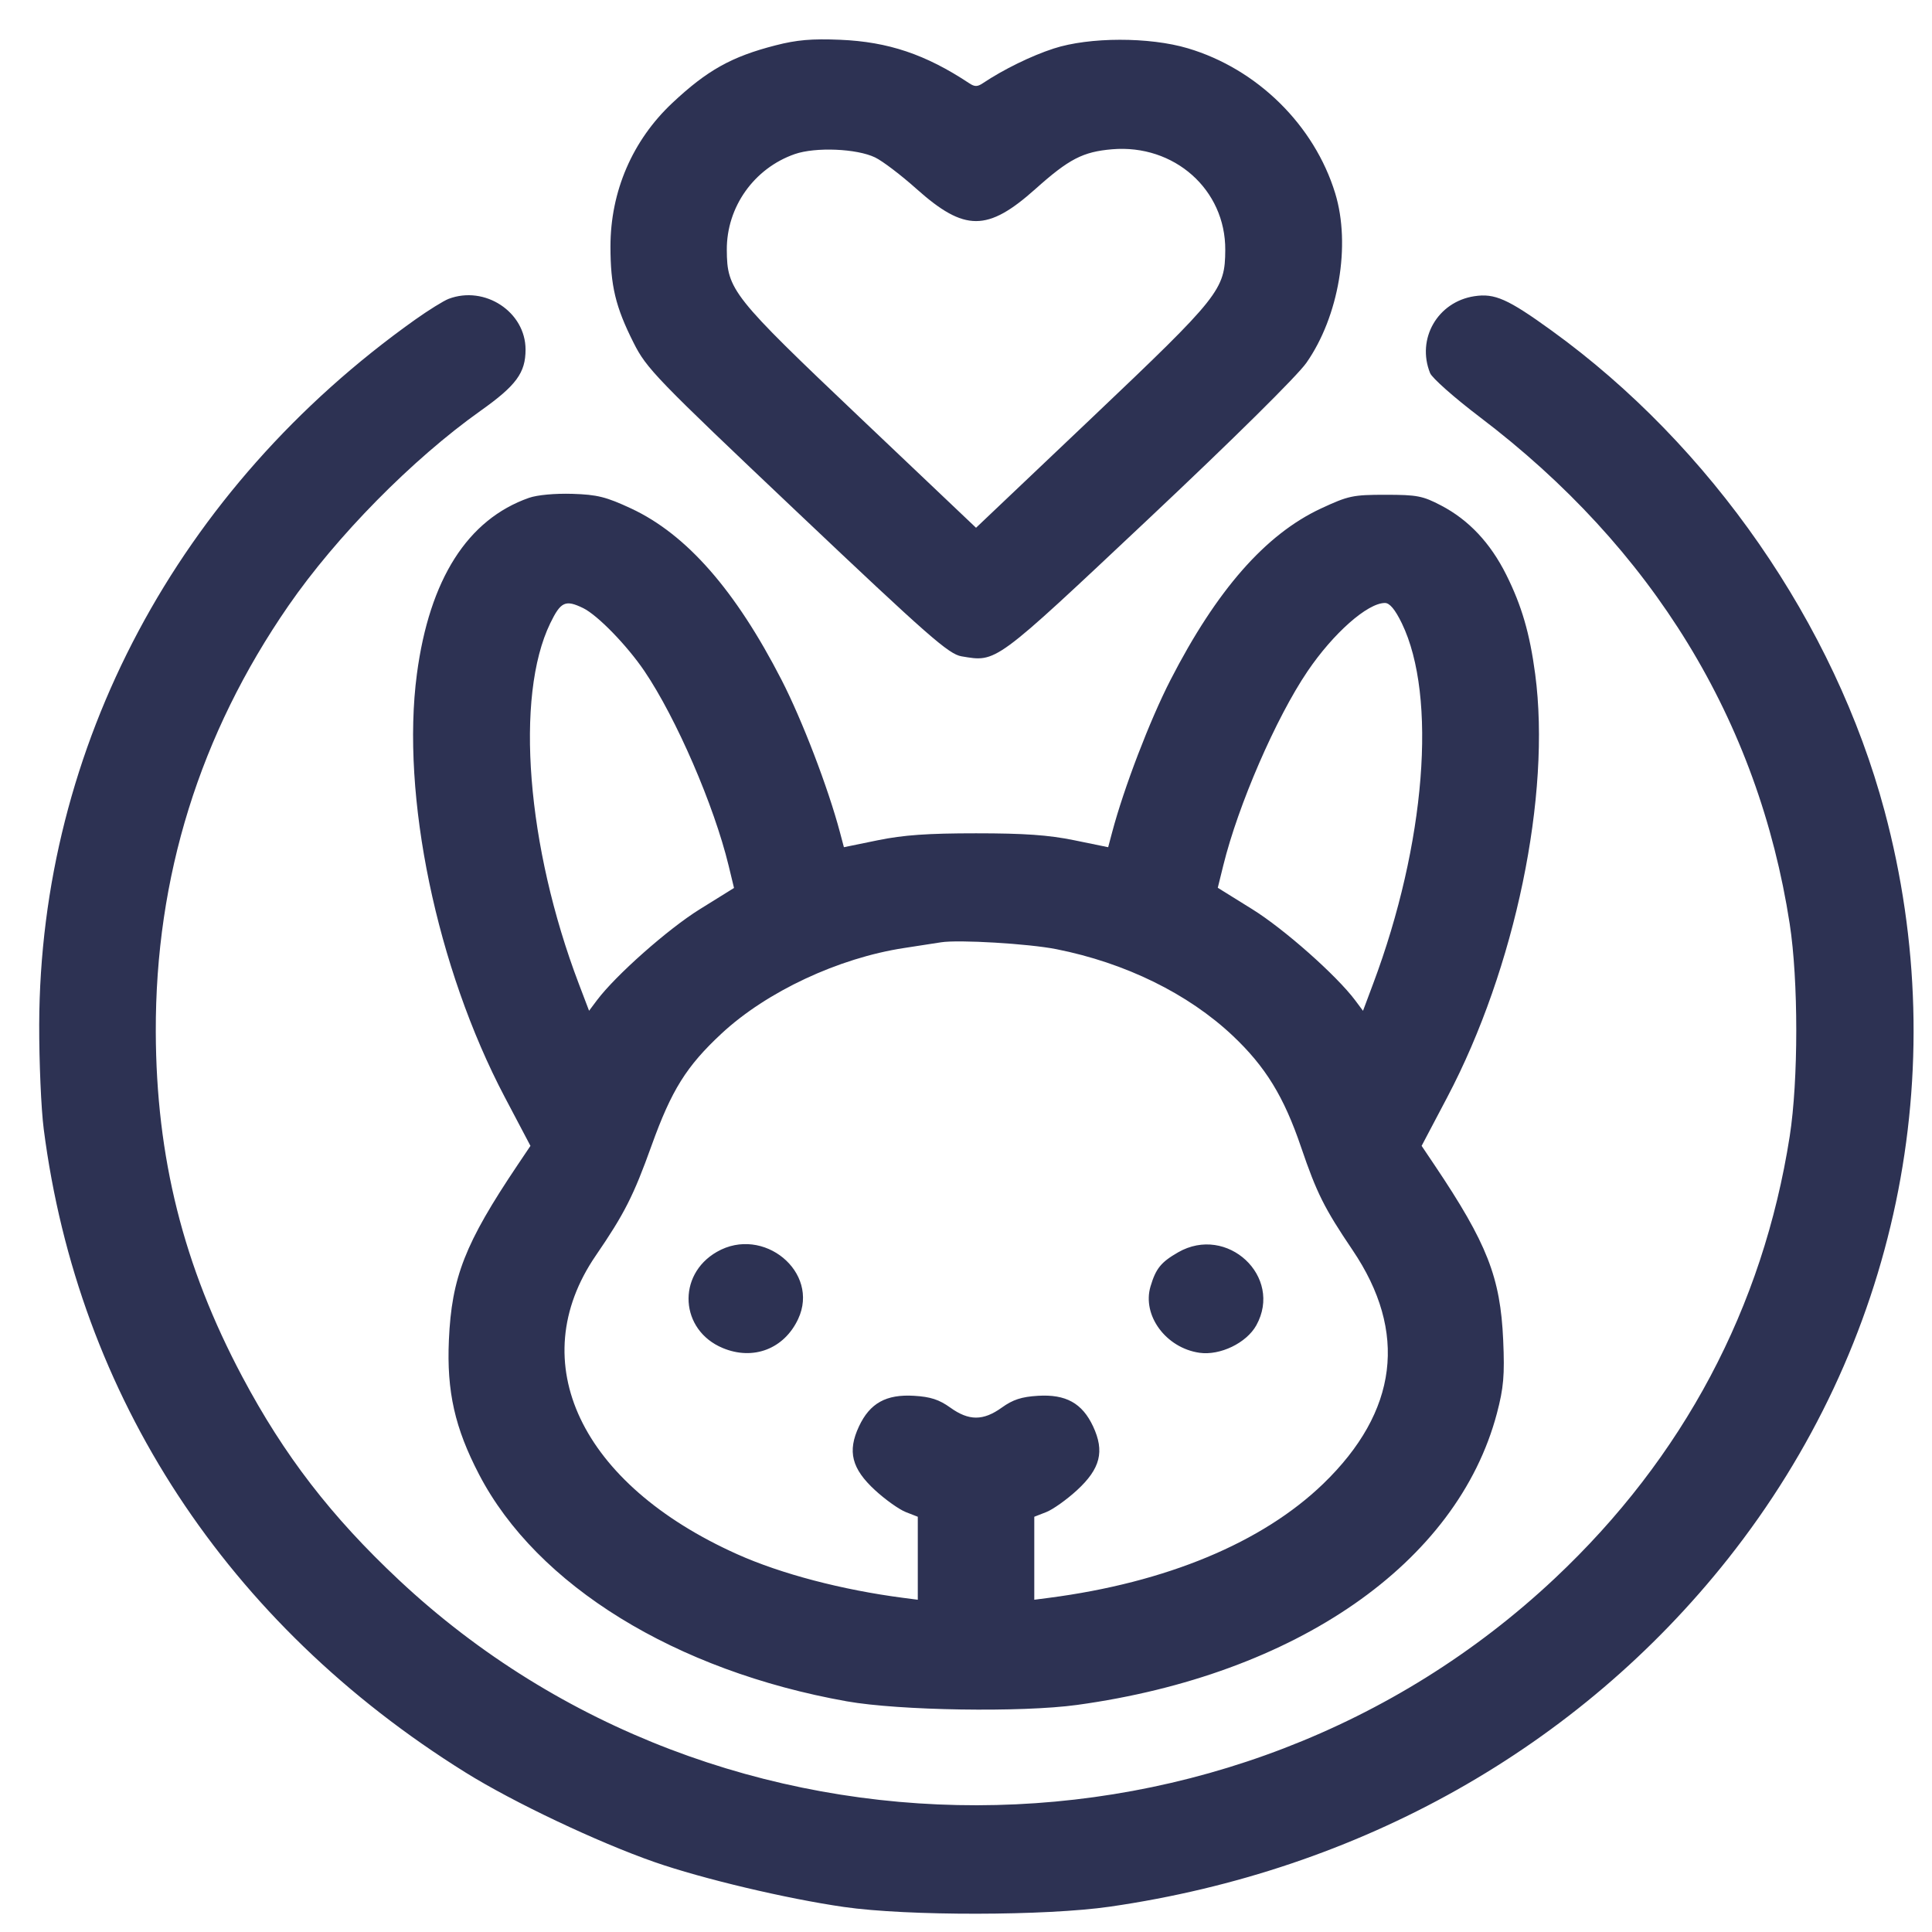 <svg width="41" height="41" viewBox="0 0 41 41" fill="none" xmlns="http://www.w3.org/2000/svg">
<path fill-rule="evenodd" clip-rule="evenodd" d="M16.456 0.963C15.527 1.201 15.008 1.49 14.268 2.185C13.422 2.979 12.955 4.062 12.955 5.231C12.955 6.064 13.062 6.512 13.444 7.271C13.721 7.823 13.912 8.02 16.916 10.865C19.703 13.505 20.133 13.882 20.404 13.928C21.155 14.054 21.083 14.107 24.364 11.02C26.171 9.32 27.529 7.977 27.724 7.699C28.412 6.716 28.67 5.198 28.335 4.102C27.892 2.655 26.679 1.462 25.208 1.025C24.391 0.782 23.116 0.784 22.361 1.03C21.888 1.183 21.294 1.474 20.857 1.766C20.743 1.843 20.683 1.843 20.569 1.767C19.644 1.154 18.85 0.887 17.829 0.844C17.227 0.819 16.91 0.846 16.456 0.963ZM18.571 3.341C18.729 3.417 19.125 3.718 19.451 4.01C20.47 4.919 20.956 4.919 21.974 4.01C22.686 3.373 22.981 3.221 23.599 3.168C24.919 3.055 26.01 4.025 26.002 5.305C25.997 6.151 25.892 6.283 23.172 8.866L20.713 11.2L18.254 8.866C15.534 6.283 15.429 6.151 15.424 5.305C15.418 4.394 16.001 3.572 16.866 3.27C17.307 3.117 18.182 3.153 18.571 3.341ZM9.521 6.342C9.416 6.382 9.095 6.581 8.808 6.785C3.772 10.366 0.851 15.842 0.832 21.743C0.83 22.535 0.873 23.533 0.928 23.961C1.658 29.637 4.82 34.462 9.876 37.613C10.891 38.246 12.681 39.094 13.89 39.516C14.909 39.871 16.693 40.294 17.911 40.469C19.254 40.663 22.195 40.659 23.556 40.462C28.868 39.694 33.497 37.087 36.674 33.075C40.257 28.549 41.473 22.738 39.993 17.209C38.931 13.241 36.308 9.458 32.927 7.015C31.998 6.343 31.72 6.22 31.288 6.286C30.508 6.405 30.056 7.191 30.349 7.918C30.391 8.022 30.863 8.44 31.399 8.847C35.075 11.634 37.314 15.293 37.98 19.604C38.166 20.803 38.166 22.927 37.98 24.116C37.412 27.75 35.721 30.933 32.997 33.494C26.185 39.901 15.285 39.918 8.468 33.532C7.028 32.183 6.028 30.885 5.14 29.213C3.89 26.86 3.315 24.565 3.306 21.899C3.296 18.61 4.238 15.583 6.119 12.858C7.14 11.38 8.749 9.747 10.195 8.72C10.955 8.181 11.153 7.912 11.153 7.419C11.154 6.621 10.29 6.051 9.521 6.342ZM11.226 10.565C9.923 11.022 9.114 12.292 8.847 14.305C8.506 16.877 9.266 20.539 10.712 23.283L11.257 24.317L10.984 24.723C9.866 26.388 9.585 27.106 9.526 28.44C9.478 29.53 9.652 30.303 10.168 31.293C11.393 33.645 14.334 35.458 17.972 36.105C19.084 36.302 21.678 36.343 22.857 36.181C27.508 35.542 30.926 33.169 31.766 29.996C31.909 29.454 31.933 29.184 31.9 28.44C31.841 27.106 31.56 26.388 30.442 24.723L30.169 24.317L30.714 23.283C32.156 20.546 32.919 16.87 32.579 14.305C32.464 13.441 32.293 12.854 31.965 12.197C31.628 11.522 31.169 11.034 30.584 10.728C30.192 10.523 30.073 10.5 29.403 10.5C28.708 10.5 28.616 10.52 28.031 10.792C26.856 11.34 25.819 12.522 24.839 14.431C24.401 15.285 23.851 16.72 23.601 17.663L23.517 17.979L22.795 17.831C22.25 17.72 21.739 17.684 20.713 17.684C19.687 17.684 19.176 17.72 18.631 17.831L17.909 17.979L17.825 17.663C17.575 16.72 17.025 15.285 16.587 14.431C15.607 12.523 14.57 11.341 13.396 10.792C12.863 10.544 12.676 10.497 12.147 10.48C11.777 10.469 11.404 10.503 11.226 10.565ZM12.376 12.905C12.682 13.055 13.306 13.696 13.676 14.242C14.351 15.24 15.153 17.092 15.462 18.368L15.577 18.844L14.848 19.297C14.175 19.715 13.064 20.699 12.668 21.227L12.501 21.45L12.283 20.877C11.177 17.969 10.924 14.78 11.677 13.227C11.9 12.767 11.999 12.722 12.376 12.905ZM29.749 13.227C30.502 14.781 30.253 17.91 29.14 20.877L28.925 21.451L28.758 21.227C28.361 20.698 27.251 19.715 26.575 19.295L25.843 18.84L25.96 18.366C26.276 17.083 27.079 15.233 27.747 14.247C28.295 13.438 29.021 12.796 29.391 12.796C29.491 12.796 29.607 12.935 29.749 13.227ZM22.418 20.143C23.883 20.434 25.213 21.087 26.159 21.978C26.856 22.636 27.247 23.273 27.611 24.345C27.942 25.316 28.104 25.642 28.703 26.528C29.88 28.27 29.668 29.954 28.081 31.488C26.786 32.738 24.749 33.585 22.258 33.909L21.949 33.949V33.069V32.188L22.205 32.088C22.345 32.033 22.637 31.825 22.854 31.626C23.352 31.168 23.445 30.8 23.197 30.27C22.966 29.777 22.619 29.585 22.027 29.621C21.679 29.642 21.495 29.702 21.26 29.871C20.865 30.155 20.561 30.155 20.166 29.871C19.931 29.702 19.747 29.642 19.399 29.621C18.806 29.585 18.46 29.777 18.229 30.27C17.98 30.8 18.073 31.168 18.572 31.626C18.788 31.825 19.081 32.033 19.221 32.088L19.477 32.188V33.069V33.949L19.168 33.909C17.87 33.74 16.578 33.401 15.645 32.983C12.32 31.493 11.095 28.907 12.643 26.646C13.251 25.758 13.445 25.375 13.826 24.314C14.25 23.134 14.566 22.627 15.314 21.932C16.27 21.044 17.794 20.33 19.188 20.118C19.506 20.07 19.858 20.016 19.971 19.997C20.343 19.938 21.829 20.026 22.418 20.143ZM15.212 26.567C14.358 27.058 14.43 28.229 15.337 28.607C15.985 28.878 16.641 28.626 16.938 27.991C17.404 26.995 16.197 26 15.212 26.567ZM25 26.577C24.637 26.786 24.529 26.92 24.416 27.299C24.233 27.914 24.742 28.605 25.454 28.708C25.892 28.771 26.453 28.5 26.661 28.125C27.234 27.091 26.04 25.979 25 26.577Z" fill="#2D3253"/>
</svg>
